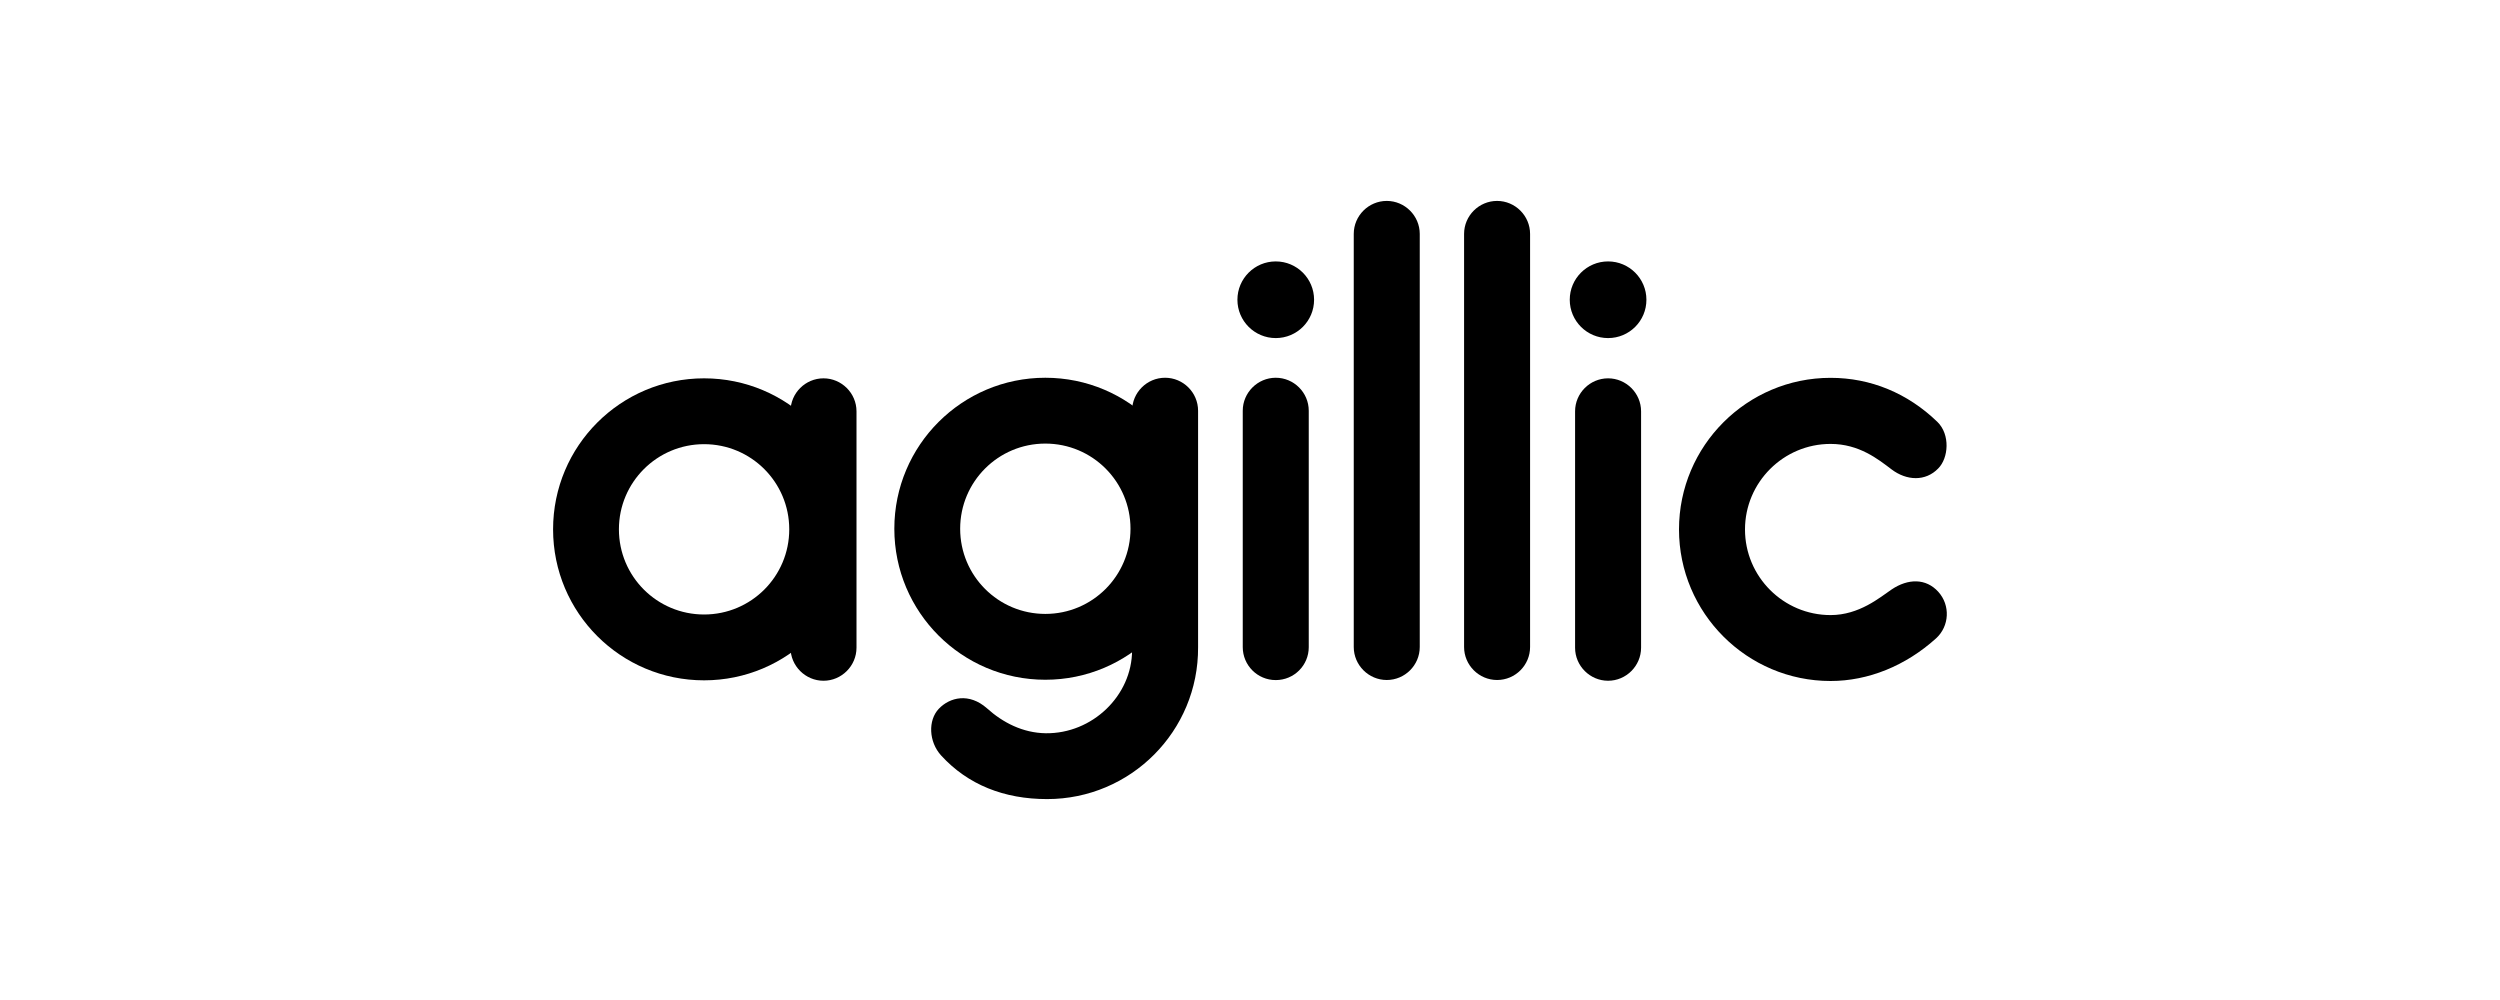 <?xml version="1.0" encoding="utf-8"?>
<svg xmlns="http://www.w3.org/2000/svg" xmlns:xlink="http://www.w3.org/1999/xlink" version="1.1" id="Layer_1" x="0px" y="0px" viewBox="0 0 300 120" enable-background="new 0 0 300 120">
<g id="ai">
	<g>
		
			<linearGradient id="SVGID_1_" gradientUnits="userSpaceOnUse" x1="203.578" y1="489.655" x2="225.94" y2="476.891" gradientTransform="matrix(1 0 0 -1 0 544)">
			<stop offset="0.14" style="stop-color:#000000"/>
			<stop offset="1" style="stop-color:#000000"/>
		</linearGradient>
		<path fill="url(#SVGID_1_)" d="M219.67,81.72c-10.03,0-18.19-8.16-18.19-18.19s8.16-18.19,18.19-18.19c4.8,0,9.24,1.83,12.81,5.28&#xA;			c1.57,1.52,1.35,4.36,0.1,5.6c-1.52,1.57-3.78,1.48-5.6,0.1c-1.6-1.21-3.88-3.05-7.31-3.05c-5.66,0-10.27,4.61-10.27,10.27&#xA;			s4.61,10.27,10.27,10.27c3.44,0,5.92-2.12,7.32-3.07c1.99-1.34,4.13-1.35,5.6,0.27c1.47,1.62,1.35,4.13-0.27,5.6&#xA;			C228.67,79.9,224.19,81.72,219.67,81.72L219.67,81.72z"/>
		
			<linearGradient id="SVGID_00000177483695428571352820000002864836648563236797_" gradientUnits="userSpaceOnUse" x1="191.561" y1="512.972" x2="194.181" y2="503.772" gradientTransform="matrix(1 0 0 -1 0 544)">
			<stop offset="0" style="stop-color:#000000"/>
			<stop offset="1" style="stop-color:#000000"/>
		</linearGradient>
		<path fill="url(#SVGID_00000177483695428571352820000002864836648563236797_)" d="M192.97,40.57c-2.54,0-4.6-2.06-4.6-4.6&#xA;			c0-2.54,2.06-4.6,4.6-4.6c2.54,0,4.6,2.06,4.6,4.6C197.57,38.52,195.51,40.57,192.97,40.57z"/>
		
			<linearGradient id="SVGID_00000115507901884846239810000017049917926893930152_" gradientUnits="userSpaceOnUse" x1="192.969" y1="462.312" x2="192.969" y2="498.597" gradientTransform="matrix(1 0 0 -1 0 544)">
			<stop offset="0.14" style="stop-color:#000000"/>
			<stop offset="1" style="stop-color:#000000"/>
		</linearGradient>
		<path fill="url(#SVGID_00000115507901884846239810000017049917926893930152_)" d="M192.97,81.69c-2.17,0-3.96-1.78-3.96-3.96&#xA;			V49.36c0-2.19,1.79-3.96,3.96-3.96c2.17,0,3.96,1.78,3.96,3.96v28.36C196.93,79.91,195.14,81.69,192.97,81.69z"/>
		
			<linearGradient id="SVGID_00000097489920263998812810000010866383928659173790_" gradientUnits="userSpaceOnUse" x1="179.653" y1="462.397" x2="179.653" y2="519.89" gradientTransform="matrix(1 0 0 -1 0 544)">
			<stop offset="0.09" style="stop-color:#000000"/>
			<stop offset="0.68" style="stop-color:#000000"/>
			<stop offset="1" style="stop-color:#000000"/>
		</linearGradient>
		<path fill="url(#SVGID_00000097489920263998812810000010866383928659173790_)" d="M179.65,81.6c-2.17,0-3.96-1.78-3.96-3.96V28.07&#xA;			c0-2.19,1.79-3.96,3.96-3.96s3.96,1.78,3.96,3.96v49.57C183.61,79.83,181.83,81.6,179.65,81.6L179.65,81.6z"/>
		
			<linearGradient id="SVGID_00000063631488849971194570000002235500732822407337_" gradientUnits="userSpaceOnUse" x1="166.407" y1="462.397" x2="166.407" y2="519.89" gradientTransform="matrix(1 0 0 -1 0 544)">
			<stop offset="0.09" style="stop-color:#000000"/>
			<stop offset="0.68" style="stop-color:#000000"/>
			<stop offset="1" style="stop-color:#000000"/>
		</linearGradient>
		<path fill="url(#SVGID_00000063631488849971194570000002235500732822407337_)" d="M166.41,81.6c-2.17,0-3.96-1.78-3.96-3.96V28.07&#xA;			c0-2.19,1.79-3.96,3.96-3.96c2.17,0,3.96,1.78,3.96,3.96v49.57C170.37,79.83,168.58,81.6,166.41,81.6L166.41,81.6z"/>
		
			<linearGradient id="SVGID_00000078022781539133459200000010329313940524391041_" gradientUnits="userSpaceOnUse" x1="151.68" y1="512.972" x2="154.298" y2="503.772" gradientTransform="matrix(1 0 0 -1 0 544)">
			<stop offset="0" style="stop-color:#000000"/>
			<stop offset="1" style="stop-color:#000000"/>
		</linearGradient>
		<path fill="url(#SVGID_00000078022781539133459200000010329313940524391041_)" d="M153.09,40.57c-2.54,0-4.6-2.06-4.6-4.6&#xA;			c0-2.54,2.06-4.6,4.6-4.6c2.54,0,4.6,2.06,4.6,4.6C157.69,38.52,155.63,40.57,153.09,40.57z"/>
		
			<linearGradient id="SVGID_00000140706346184765437300000003875813566726150276_" gradientUnits="userSpaceOnUse" x1="153.09" y1="462.383" x2="153.09" y2="498.669" gradientTransform="matrix(1 0 0 -1 0 544)">
			<stop offset="0.14" style="stop-color:#000000"/>
			<stop offset="1" style="stop-color:#000000"/>
		</linearGradient>
		<path fill="url(#SVGID_00000140706346184765437300000003875813566726150276_)" d="M157.05,77.66V49.29c0-2.19-1.79-3.96-3.96-3.96&#xA;			s-3.96,1.78-3.96,3.96v28.36c0,2.18,1.76,3.96,3.96,3.96S157.05,79.84,157.05,77.66L157.05,77.66z"/>
		
			<linearGradient id="SVGID_00000055682262872107231630000003801112708833762492_" gradientUnits="userSpaceOnUse" x1="110.165" y1="490.418" x2="133.74" y2="475.19" gradientTransform="matrix(1 0 0 -1 0 544)">
			<stop offset="0.14" style="stop-color:#000000"/>
			<stop offset="1" style="stop-color:#000000"/>
		</linearGradient>
		<path fill="url(#SVGID_00000055682262872107231630000003801112708833762492_)" d="M125.44,45.33c-10,0-18.12,8.11-18.12,18.12&#xA;			s8.11,18.12,18.12,18.12c10,0,18.12-8.11,18.12-18.12S135.45,45.33,125.44,45.33L125.44,45.33z M125.44,73.67&#xA;			c-5.65,0-10.22-4.57-10.22-10.22s4.57-10.22,10.22-10.22s10.22,4.57,10.22,10.22S131.09,73.67,125.44,73.67L125.44,73.67z"/>
		
			<linearGradient id="SVGID_00000093171913660121799470000011852796813801475999_" gradientUnits="userSpaceOnUse" x1="124.167" y1="498.112" x2="131.944" y2="449.203" gradientTransform="matrix(1 0 0 -1 0 544)">
			<stop offset="0" style="stop-color:#000000"/>
			<stop offset="0.78" style="stop-color:#000000"/>
			<stop offset="1" style="stop-color:#000000"/>
		</linearGradient>
		<path fill="url(#SVGID_00000093171913660121799470000011852796813801475999_)" d="M139.81,45.33c-2.18,0-3.96,1.78-3.96,3.96&#xA;			v28.73c0,5.46-4.78,10.04-10.36,9.97c-2.76-0.04-5.15-1.28-7.05-2.99c-2.15-1.9-4.46-1.33-5.78,0.05&#xA;			c-1.32,1.39-1.21,3.97,0.27,5.6c3.22,3.53,7.58,5.24,12.72,5.24c10.04,0,18.18-8.16,18.12-18.22V49.29&#xA;			C143.77,47.11,141.99,45.33,139.81,45.33L139.81,45.33z"/>
		
			<linearGradient id="SVGID_00000022553875670337423920000005343376800031561344_" gradientUnits="userSpaceOnUse" x1="69.217" y1="490.35" x2="92.792" y2="475.122" gradientTransform="matrix(1 0 0 -1 0 544)">
			<stop offset="0.14" style="stop-color:#000000"/>
			<stop offset="1" style="stop-color:#000000"/>
		</linearGradient>
		<path fill="url(#SVGID_00000022553875670337423920000005343376800031561344_)" d="M84.49,45.4c-10,0-18.12,8.1-18.12,18.12&#xA;			s8.11,18.12,18.12,18.12s18.12-8.11,18.12-18.12C102.62,53.5,94.51,45.4,84.49,45.4L84.49,45.4z M84.49,73.74&#xA;			c-5.65,0-10.22-4.57-10.22-10.22S78.85,53.3,84.49,53.3c5.65,0,10.22,4.57,10.22,10.22S90.14,73.74,84.49,73.74L84.49,73.74z"/>
		
			<linearGradient id="SVGID_00000127759658185866012490000014316752976803310218_" gradientUnits="userSpaceOnUse" x1="98.823" y1="462.312" x2="98.823" y2="498.597" gradientTransform="matrix(1 0 0 -1 0 544)">
			<stop offset="0.13" style="stop-color:#000000"/>
			<stop offset="1" style="stop-color:#000000"/>
		</linearGradient>
		<path fill="url(#SVGID_00000127759658185866012490000014316752976803310218_)" d="M98.82,81.69c-2.17,0-3.96-1.78-3.96-3.96V49.36&#xA;			c0-2.19,1.79-3.96,3.96-3.96c2.17,0,3.96,1.78,3.96,3.96v28.36C102.78,79.91,100.99,81.69,98.82,81.69L98.82,81.69z"/>
	</g>
</g>
</svg>